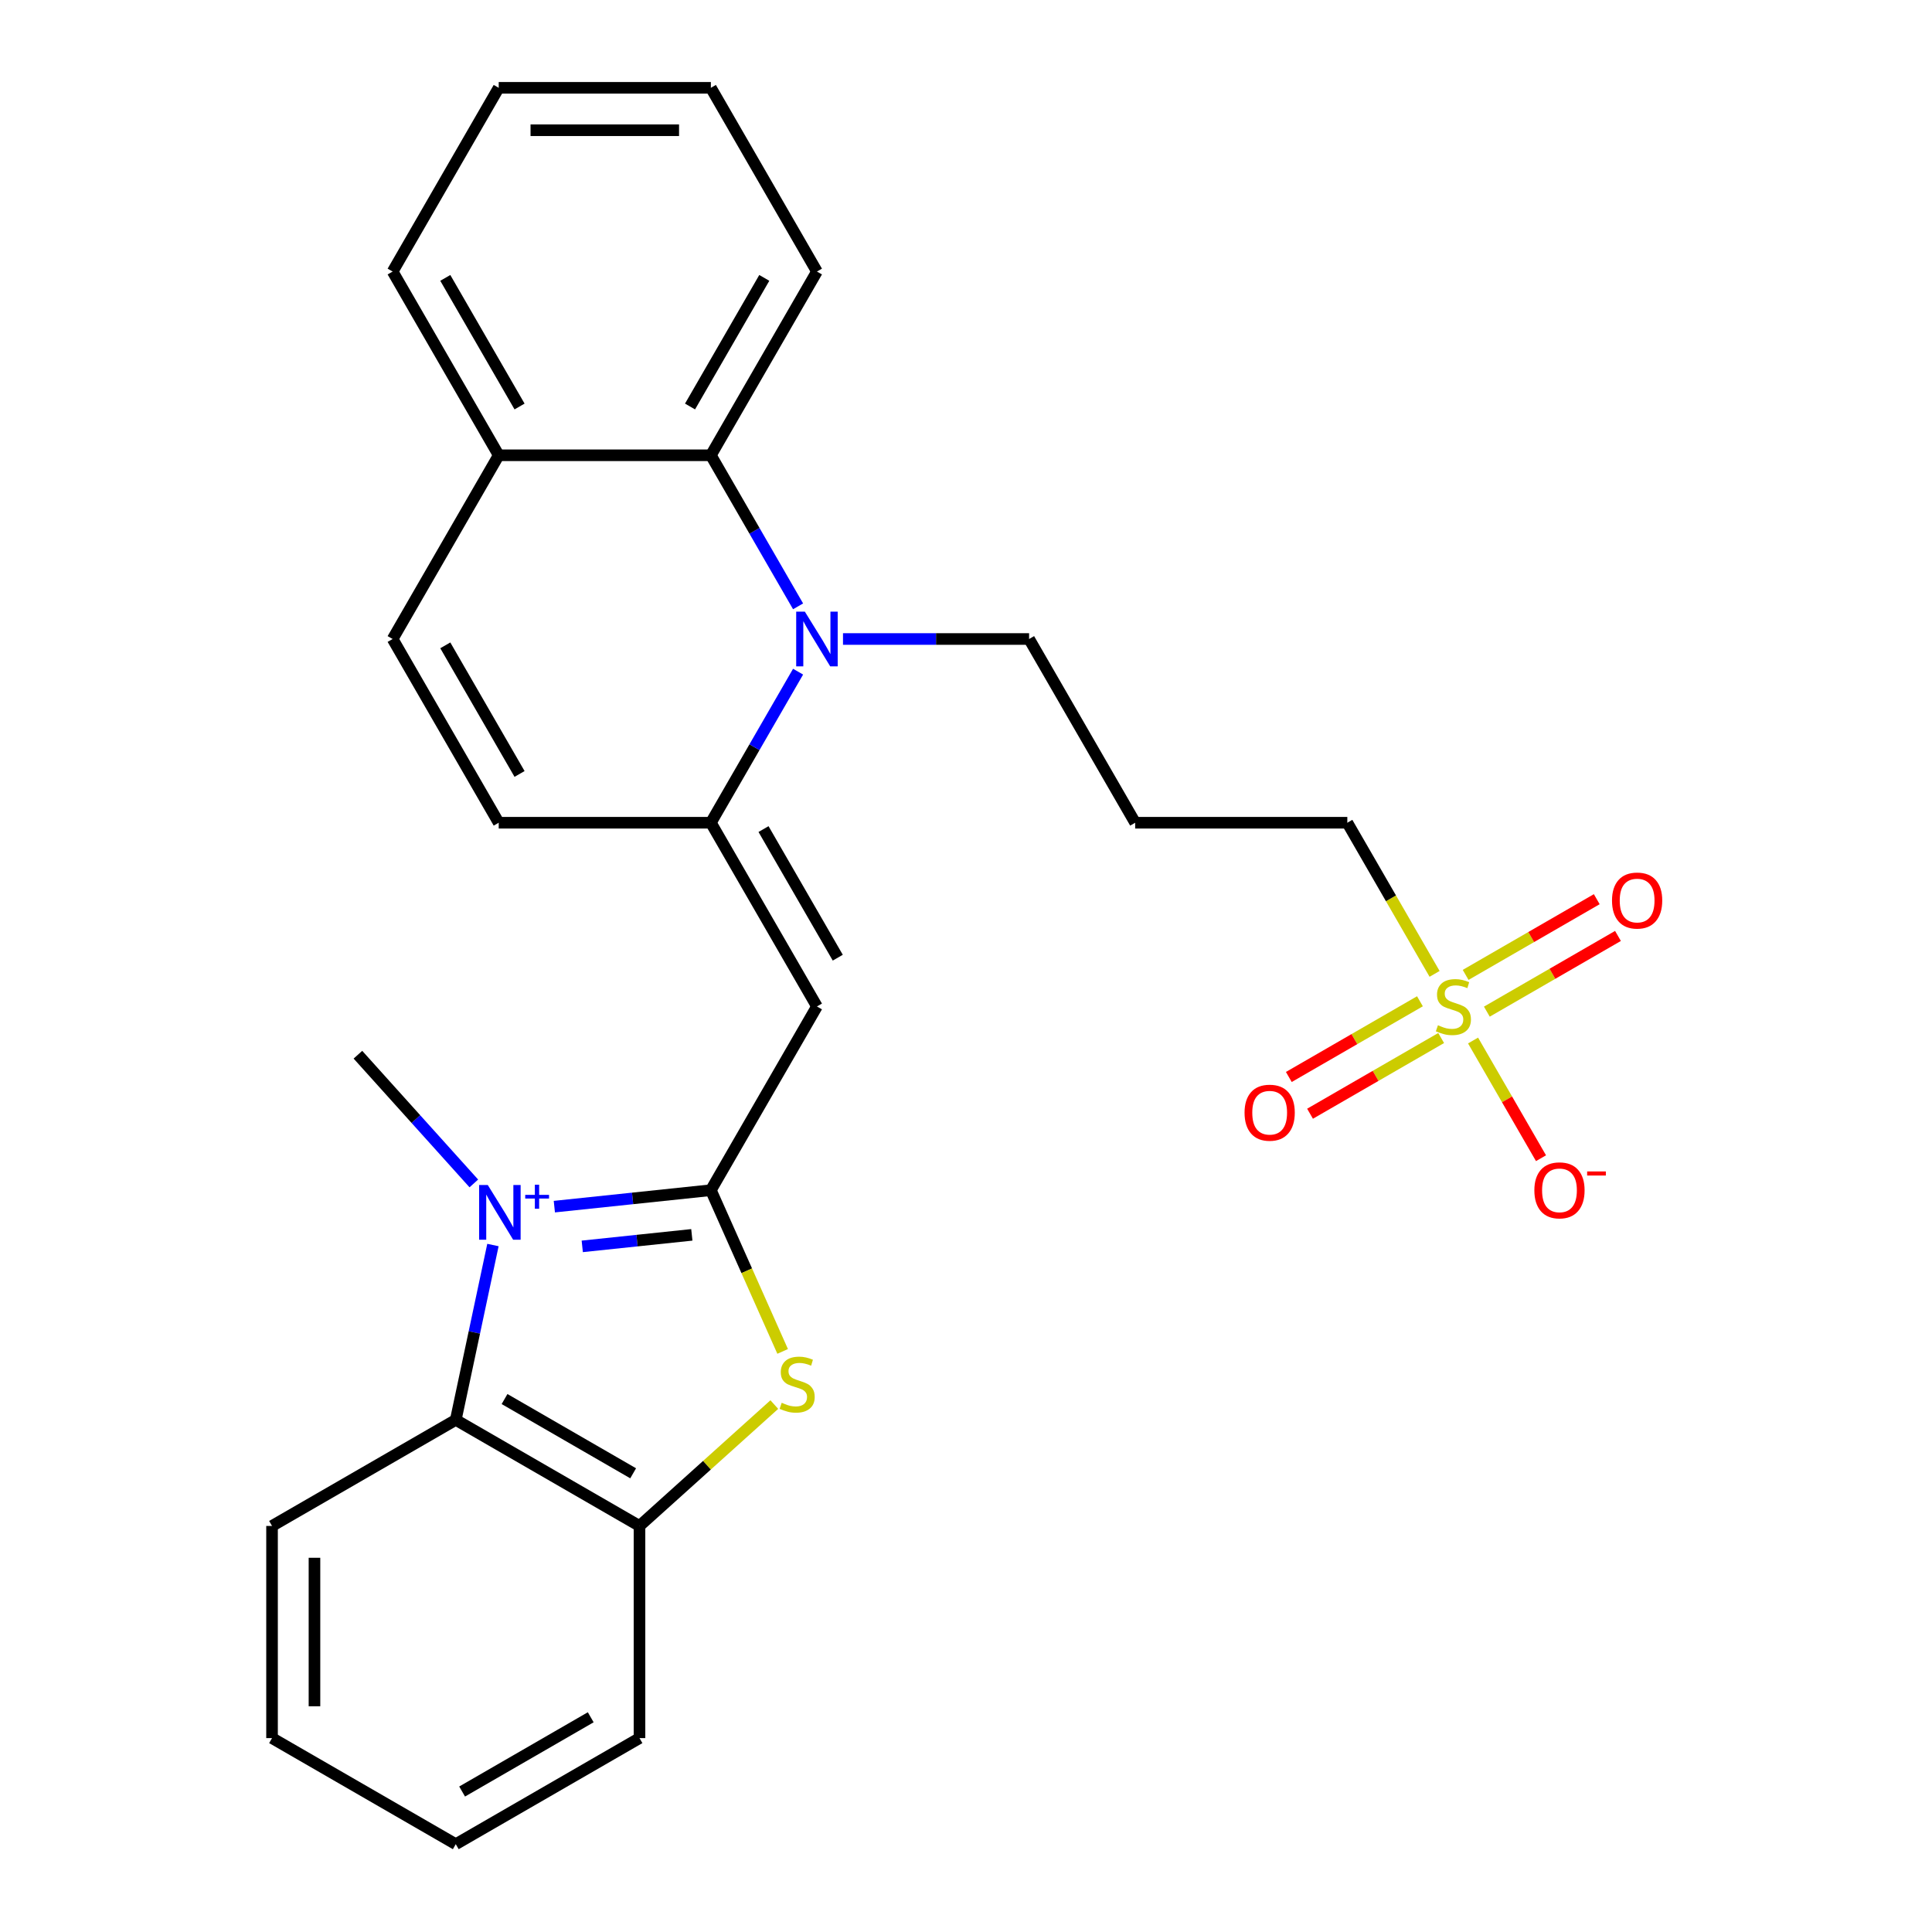 <?xml version='1.0' encoding='iso-8859-1'?>
<svg version='1.1' baseProfile='full'
              xmlns='http://www.w3.org/2000/svg'
                      xmlns:rdkit='http://www.rdkit.org/xml'
                      xmlns:xlink='http://www.w3.org/1999/xlink'
                  xml:space='preserve'
width='1000px' height='1000px' viewBox='0 0 1000 1000'>
<!-- END OF HEADER -->
<rect style='opacity:1.0;fill:#FFFFFF;stroke:none' width='1000' height='1000' x='0' y='0'> </rect>
<path class='bond-0' d='M 286.926,624.555 L 327.435,620.297' style='fill:none;fill-rule:evenodd;stroke:#0000FF;stroke-width:6px;stroke-linecap:butt;stroke-linejoin:miter;stroke-opacity:1' />
<path class='bond-0' d='M 327.435,620.297 L 367.944,616.039' style='fill:none;fill-rule:evenodd;stroke:#000000;stroke-width:6px;stroke-linecap:butt;stroke-linejoin:miter;stroke-opacity:1' />
<path class='bond-0' d='M 301.375,645.119 L 329.731,642.139' style='fill:none;fill-rule:evenodd;stroke:#0000FF;stroke-width:6px;stroke-linecap:butt;stroke-linejoin:miter;stroke-opacity:1' />
<path class='bond-0' d='M 329.731,642.139 L 358.087,639.158' style='fill:none;fill-rule:evenodd;stroke:#000000;stroke-width:6px;stroke-linecap:butt;stroke-linejoin:miter;stroke-opacity:1' />
<path class='bond-6' d='M 255.143,644.423 L 245.524,689.675' style='fill:none;fill-rule:evenodd;stroke:#0000FF;stroke-width:6px;stroke-linecap:butt;stroke-linejoin:miter;stroke-opacity:1' />
<path class='bond-6' d='M 245.524,689.675 L 235.906,734.927' style='fill:none;fill-rule:evenodd;stroke:#000000;stroke-width:6px;stroke-linecap:butt;stroke-linejoin:miter;stroke-opacity:1' />
<path class='bond-15' d='M 245.251,612.541 L 215.256,579.227' style='fill:none;fill-rule:evenodd;stroke:#0000FF;stroke-width:6px;stroke-linecap:butt;stroke-linejoin:miter;stroke-opacity:1' />
<path class='bond-15' d='M 215.256,579.227 L 185.26,545.914' style='fill:none;fill-rule:evenodd;stroke:#000000;stroke-width:6px;stroke-linecap:butt;stroke-linejoin:miter;stroke-opacity:1' />
<path class='bond-1' d='M 367.944,616.039 L 422.849,520.942' style='fill:none;fill-rule:evenodd;stroke:#000000;stroke-width:6px;stroke-linecap:butt;stroke-linejoin:miter;stroke-opacity:1' />
<path class='bond-5' d='M 367.944,616.039 L 386.521,657.765' style='fill:none;fill-rule:evenodd;stroke:#000000;stroke-width:6px;stroke-linecap:butt;stroke-linejoin:miter;stroke-opacity:1' />
<path class='bond-5' d='M 386.521,657.765 L 405.099,699.49' style='fill:none;fill-rule:evenodd;stroke:#CCCC00;stroke-width:6px;stroke-linecap:butt;stroke-linejoin:miter;stroke-opacity:1' />
<path class='bond-2' d='M 422.849,520.942 L 367.944,425.845' style='fill:none;fill-rule:evenodd;stroke:#000000;stroke-width:6px;stroke-linecap:butt;stroke-linejoin:miter;stroke-opacity:1' />
<path class='bond-2' d='M 433.632,495.696 L 395.199,429.128' style='fill:none;fill-rule:evenodd;stroke:#000000;stroke-width:6px;stroke-linecap:butt;stroke-linejoin:miter;stroke-opacity:1' />
<path class='bond-3' d='M 367.944,425.845 L 390.516,386.748' style='fill:none;fill-rule:evenodd;stroke:#000000;stroke-width:6px;stroke-linecap:butt;stroke-linejoin:miter;stroke-opacity:1' />
<path class='bond-3' d='M 390.516,386.748 L 413.088,347.652' style='fill:none;fill-rule:evenodd;stroke:#0000FF;stroke-width:6px;stroke-linecap:butt;stroke-linejoin:miter;stroke-opacity:1' />
<path class='bond-9' d='M 367.944,425.845 L 258.135,425.845' style='fill:none;fill-rule:evenodd;stroke:#000000;stroke-width:6px;stroke-linecap:butt;stroke-linejoin:miter;stroke-opacity:1' />
<path class='bond-8' d='M 413.088,313.842 L 390.516,274.746' style='fill:none;fill-rule:evenodd;stroke:#0000FF;stroke-width:6px;stroke-linecap:butt;stroke-linejoin:miter;stroke-opacity:1' />
<path class='bond-8' d='M 390.516,274.746 L 367.944,235.65' style='fill:none;fill-rule:evenodd;stroke:#000000;stroke-width:6px;stroke-linecap:butt;stroke-linejoin:miter;stroke-opacity:1' />
<path class='bond-17' d='M 436.334,330.747 L 484.496,330.747' style='fill:none;fill-rule:evenodd;stroke:#0000FF;stroke-width:6px;stroke-linecap:butt;stroke-linejoin:miter;stroke-opacity:1' />
<path class='bond-17' d='M 484.496,330.747 L 532.658,330.747' style='fill:none;fill-rule:evenodd;stroke:#000000;stroke-width:6px;stroke-linecap:butt;stroke-linejoin:miter;stroke-opacity:1' />
<path class='bond-4' d='M 742.539,504.077 L 719.955,464.961' style='fill:none;fill-rule:evenodd;stroke:#CCCC00;stroke-width:6px;stroke-linecap:butt;stroke-linejoin:miter;stroke-opacity:1' />
<path class='bond-4' d='M 719.955,464.961 L 697.371,425.845' style='fill:none;fill-rule:evenodd;stroke:#000000;stroke-width:6px;stroke-linecap:butt;stroke-linejoin:miter;stroke-opacity:1' />
<path class='bond-11' d='M 762.452,538.567 L 780.037,569.025' style='fill:none;fill-rule:evenodd;stroke:#CCCC00;stroke-width:6px;stroke-linecap:butt;stroke-linejoin:miter;stroke-opacity:1' />
<path class='bond-11' d='M 780.037,569.025 L 797.622,599.483' style='fill:none;fill-rule:evenodd;stroke:#FF0000;stroke-width:6px;stroke-linecap:butt;stroke-linejoin:miter;stroke-opacity:1' />
<path class='bond-13' d='M 769.592,523.624 L 803.526,504.033' style='fill:none;fill-rule:evenodd;stroke:#CCCC00;stroke-width:6px;stroke-linecap:butt;stroke-linejoin:miter;stroke-opacity:1' />
<path class='bond-13' d='M 803.526,504.033 L 837.46,484.441' style='fill:none;fill-rule:evenodd;stroke:#FF0000;stroke-width:6px;stroke-linecap:butt;stroke-linejoin:miter;stroke-opacity:1' />
<path class='bond-13' d='M 758.611,504.605 L 792.545,485.013' style='fill:none;fill-rule:evenodd;stroke:#CCCC00;stroke-width:6px;stroke-linecap:butt;stroke-linejoin:miter;stroke-opacity:1' />
<path class='bond-13' d='M 792.545,485.013 L 826.479,465.421' style='fill:none;fill-rule:evenodd;stroke:#FF0000;stroke-width:6px;stroke-linecap:butt;stroke-linejoin:miter;stroke-opacity:1' />
<path class='bond-14' d='M 734.96,518.26 L 701.026,537.851' style='fill:none;fill-rule:evenodd;stroke:#CCCC00;stroke-width:6px;stroke-linecap:butt;stroke-linejoin:miter;stroke-opacity:1' />
<path class='bond-14' d='M 701.026,537.851 L 667.092,557.443' style='fill:none;fill-rule:evenodd;stroke:#FF0000;stroke-width:6px;stroke-linecap:butt;stroke-linejoin:miter;stroke-opacity:1' />
<path class='bond-14' d='M 745.941,537.279 L 712.007,556.871' style='fill:none;fill-rule:evenodd;stroke:#CCCC00;stroke-width:6px;stroke-linecap:butt;stroke-linejoin:miter;stroke-opacity:1' />
<path class='bond-14' d='M 712.007,556.871 L 678.073,576.463' style='fill:none;fill-rule:evenodd;stroke:#FF0000;stroke-width:6px;stroke-linecap:butt;stroke-linejoin:miter;stroke-opacity:1' />
<path class='bond-27' d='M 400.782,727.003 L 365.893,758.417' style='fill:none;fill-rule:evenodd;stroke:#CCCC00;stroke-width:6px;stroke-linecap:butt;stroke-linejoin:miter;stroke-opacity:1' />
<path class='bond-27' d='M 365.893,758.417 L 331.003,789.832' style='fill:none;fill-rule:evenodd;stroke:#000000;stroke-width:6px;stroke-linecap:butt;stroke-linejoin:miter;stroke-opacity:1' />
<path class='bond-7' d='M 235.906,734.927 L 331.003,789.832' style='fill:none;fill-rule:evenodd;stroke:#000000;stroke-width:6px;stroke-linecap:butt;stroke-linejoin:miter;stroke-opacity:1' />
<path class='bond-7' d='M 261.151,724.143 L 327.72,762.577' style='fill:none;fill-rule:evenodd;stroke:#000000;stroke-width:6px;stroke-linecap:butt;stroke-linejoin:miter;stroke-opacity:1' />
<path class='bond-19' d='M 235.906,734.927 L 140.808,789.832' style='fill:none;fill-rule:evenodd;stroke:#000000;stroke-width:6px;stroke-linecap:butt;stroke-linejoin:miter;stroke-opacity:1' />
<path class='bond-21' d='M 331.003,789.832 L 331.003,899.641' style='fill:none;fill-rule:evenodd;stroke:#000000;stroke-width:6px;stroke-linecap:butt;stroke-linejoin:miter;stroke-opacity:1' />
<path class='bond-20' d='M 367.944,235.65 L 422.849,140.552' style='fill:none;fill-rule:evenodd;stroke:#000000;stroke-width:6px;stroke-linecap:butt;stroke-linejoin:miter;stroke-opacity:1' />
<path class='bond-20' d='M 357.16,210.404 L 395.593,143.836' style='fill:none;fill-rule:evenodd;stroke:#000000;stroke-width:6px;stroke-linecap:butt;stroke-linejoin:miter;stroke-opacity:1' />
<path class='bond-29' d='M 367.944,235.65 L 258.135,235.65' style='fill:none;fill-rule:evenodd;stroke:#000000;stroke-width:6px;stroke-linecap:butt;stroke-linejoin:miter;stroke-opacity:1' />
<path class='bond-10' d='M 258.135,425.845 L 203.23,330.747' style='fill:none;fill-rule:evenodd;stroke:#000000;stroke-width:6px;stroke-linecap:butt;stroke-linejoin:miter;stroke-opacity:1' />
<path class='bond-10' d='M 268.919,400.599 L 230.486,334.031' style='fill:none;fill-rule:evenodd;stroke:#000000;stroke-width:6px;stroke-linecap:butt;stroke-linejoin:miter;stroke-opacity:1' />
<path class='bond-12' d='M 203.23,330.747 L 258.135,235.65' style='fill:none;fill-rule:evenodd;stroke:#000000;stroke-width:6px;stroke-linecap:butt;stroke-linejoin:miter;stroke-opacity:1' />
<path class='bond-22' d='M 258.135,235.65 L 203.23,140.552' style='fill:none;fill-rule:evenodd;stroke:#000000;stroke-width:6px;stroke-linecap:butt;stroke-linejoin:miter;stroke-opacity:1' />
<path class='bond-22' d='M 268.919,210.404 L 230.486,143.836' style='fill:none;fill-rule:evenodd;stroke:#000000;stroke-width:6px;stroke-linecap:butt;stroke-linejoin:miter;stroke-opacity:1' />
<path class='bond-16' d='M 697.371,425.845 L 587.562,425.845' style='fill:none;fill-rule:evenodd;stroke:#000000;stroke-width:6px;stroke-linecap:butt;stroke-linejoin:miter;stroke-opacity:1' />
<path class='bond-18' d='M 532.658,330.747 L 587.562,425.845' style='fill:none;fill-rule:evenodd;stroke:#000000;stroke-width:6px;stroke-linecap:butt;stroke-linejoin:miter;stroke-opacity:1' />
<path class='bond-23' d='M 140.808,789.832 L 140.808,899.641' style='fill:none;fill-rule:evenodd;stroke:#000000;stroke-width:6px;stroke-linecap:butt;stroke-linejoin:miter;stroke-opacity:1' />
<path class='bond-23' d='M 162.77,806.303 L 162.77,883.17' style='fill:none;fill-rule:evenodd;stroke:#000000;stroke-width:6px;stroke-linecap:butt;stroke-linejoin:miter;stroke-opacity:1' />
<path class='bond-24' d='M 422.849,140.552 L 367.944,45.455' style='fill:none;fill-rule:evenodd;stroke:#000000;stroke-width:6px;stroke-linecap:butt;stroke-linejoin:miter;stroke-opacity:1' />
<path class='bond-28' d='M 331.003,899.641 L 235.906,954.545' style='fill:none;fill-rule:evenodd;stroke:#000000;stroke-width:6px;stroke-linecap:butt;stroke-linejoin:miter;stroke-opacity:1' />
<path class='bond-28' d='M 305.758,888.857 L 239.19,927.29' style='fill:none;fill-rule:evenodd;stroke:#000000;stroke-width:6px;stroke-linecap:butt;stroke-linejoin:miter;stroke-opacity:1' />
<path class='bond-26' d='M 203.23,140.552 L 258.135,45.455' style='fill:none;fill-rule:evenodd;stroke:#000000;stroke-width:6px;stroke-linecap:butt;stroke-linejoin:miter;stroke-opacity:1' />
<path class='bond-25' d='M 140.808,899.641 L 235.906,954.545' style='fill:none;fill-rule:evenodd;stroke:#000000;stroke-width:6px;stroke-linecap:butt;stroke-linejoin:miter;stroke-opacity:1' />
<path class='bond-30' d='M 367.944,45.455 L 258.135,45.455' style='fill:none;fill-rule:evenodd;stroke:#000000;stroke-width:6px;stroke-linecap:butt;stroke-linejoin:miter;stroke-opacity:1' />
<path class='bond-30' d='M 351.473,67.416 L 274.606,67.416' style='fill:none;fill-rule:evenodd;stroke:#000000;stroke-width:6px;stroke-linecap:butt;stroke-linejoin:miter;stroke-opacity:1' />
<path  class='atom-0' d='M 252.476 613.358
L 261.756 628.358
Q 262.676 629.838, 264.156 632.518
Q 265.636 635.198, 265.716 635.358
L 265.716 613.358
L 269.476 613.358
L 269.476 641.678
L 265.596 641.678
L 255.636 625.278
Q 254.476 623.358, 253.236 621.158
Q 252.036 618.958, 251.676 618.278
L 251.676 641.678
L 247.996 641.678
L 247.996 613.358
L 252.476 613.358
' fill='#0000FF'/>
<path  class='atom-0' d='M 271.852 618.462
L 276.842 618.462
L 276.842 613.209
L 279.06 613.209
L 279.06 618.462
L 284.181 618.462
L 284.181 620.363
L 279.06 620.363
L 279.06 625.643
L 276.842 625.643
L 276.842 620.363
L 271.852 620.363
L 271.852 618.462
' fill='#0000FF'/>
<path  class='atom-4' d='M 416.589 316.587
L 425.869 331.587
Q 426.789 333.067, 428.269 335.747
Q 429.749 338.427, 429.829 338.587
L 429.829 316.587
L 433.589 316.587
L 433.589 344.907
L 429.709 344.907
L 419.749 328.507
Q 418.589 326.587, 417.349 324.387
Q 416.149 322.187, 415.789 321.507
L 415.789 344.907
L 412.109 344.907
L 412.109 316.587
L 416.589 316.587
' fill='#0000FF'/>
<path  class='atom-5' d='M 744.276 530.662
Q 744.596 530.782, 745.916 531.342
Q 747.236 531.902, 748.676 532.262
Q 750.156 532.582, 751.596 532.582
Q 754.276 532.582, 755.836 531.302
Q 757.396 529.982, 757.396 527.702
Q 757.396 526.142, 756.596 525.182
Q 755.836 524.222, 754.636 523.702
Q 753.436 523.182, 751.436 522.582
Q 748.916 521.822, 747.396 521.102
Q 745.916 520.382, 744.836 518.862
Q 743.796 517.342, 743.796 514.782
Q 743.796 511.222, 746.196 509.022
Q 748.636 506.822, 753.436 506.822
Q 756.716 506.822, 760.436 508.382
L 759.516 511.462
Q 756.116 510.062, 753.556 510.062
Q 750.796 510.062, 749.276 511.222
Q 747.756 512.342, 747.796 514.302
Q 747.796 515.822, 748.556 516.742
Q 749.356 517.662, 750.476 518.182
Q 751.636 518.702, 753.556 519.302
Q 756.116 520.102, 757.636 520.902
Q 759.156 521.702, 760.236 523.342
Q 761.356 524.942, 761.356 527.702
Q 761.356 531.622, 758.716 533.742
Q 756.116 535.822, 751.756 535.822
Q 749.236 535.822, 747.316 535.262
Q 745.436 534.742, 743.196 533.822
L 744.276 530.662
' fill='#CCCC00'/>
<path  class='atom-6' d='M 404.607 726.075
Q 404.927 726.195, 406.247 726.755
Q 407.567 727.315, 409.007 727.675
Q 410.487 727.995, 411.927 727.995
Q 414.607 727.995, 416.167 726.715
Q 417.727 725.395, 417.727 723.115
Q 417.727 721.555, 416.927 720.595
Q 416.167 719.635, 414.967 719.115
Q 413.767 718.595, 411.767 717.995
Q 409.247 717.235, 407.727 716.515
Q 406.247 715.795, 405.167 714.275
Q 404.127 712.755, 404.127 710.195
Q 404.127 706.635, 406.527 704.435
Q 408.967 702.235, 413.767 702.235
Q 417.047 702.235, 420.767 703.795
L 419.847 706.875
Q 416.447 705.475, 413.887 705.475
Q 411.127 705.475, 409.607 706.635
Q 408.087 707.755, 408.127 709.715
Q 408.127 711.235, 408.887 712.155
Q 409.687 713.075, 410.807 713.595
Q 411.967 714.115, 413.887 714.715
Q 416.447 715.515, 417.967 716.315
Q 419.487 717.115, 420.567 718.755
Q 421.687 720.355, 421.687 723.115
Q 421.687 727.035, 419.047 729.155
Q 416.447 731.235, 412.087 731.235
Q 409.567 731.235, 407.647 730.675
Q 405.767 730.155, 403.527 729.235
L 404.607 726.075
' fill='#CCCC00'/>
<path  class='atom-12' d='M 794.181 616.119
Q 794.181 609.319, 797.541 605.519
Q 800.901 601.719, 807.181 601.719
Q 813.461 601.719, 816.821 605.519
Q 820.181 609.319, 820.181 616.119
Q 820.181 622.999, 816.781 626.919
Q 813.381 630.799, 807.181 630.799
Q 800.941 630.799, 797.541 626.919
Q 794.181 623.039, 794.181 616.119
M 807.181 627.599
Q 811.501 627.599, 813.821 624.719
Q 816.181 621.799, 816.181 616.119
Q 816.181 610.559, 813.821 607.759
Q 811.501 604.919, 807.181 604.919
Q 802.861 604.919, 800.501 607.719
Q 798.181 610.519, 798.181 616.119
Q 798.181 621.839, 800.501 624.719
Q 802.861 627.599, 807.181 627.599
' fill='#FF0000'/>
<path  class='atom-12' d='M 821.501 606.342
L 831.189 606.342
L 831.189 608.454
L 821.501 608.454
L 821.501 606.342
' fill='#FF0000'/>
<path  class='atom-14' d='M 834.373 466.117
Q 834.373 459.317, 837.733 455.517
Q 841.093 451.717, 847.373 451.717
Q 853.653 451.717, 857.013 455.517
Q 860.373 459.317, 860.373 466.117
Q 860.373 472.997, 856.973 476.917
Q 853.573 480.797, 847.373 480.797
Q 841.133 480.797, 837.733 476.917
Q 834.373 473.037, 834.373 466.117
M 847.373 477.597
Q 851.693 477.597, 854.013 474.717
Q 856.373 471.797, 856.373 466.117
Q 856.373 460.557, 854.013 457.757
Q 851.693 454.917, 847.373 454.917
Q 843.053 454.917, 840.693 457.717
Q 838.373 460.517, 838.373 466.117
Q 838.373 471.837, 840.693 474.717
Q 843.053 477.597, 847.373 477.597
' fill='#FF0000'/>
<path  class='atom-15' d='M 644.178 575.927
Q 644.178 569.127, 647.538 565.327
Q 650.898 561.527, 657.178 561.527
Q 663.458 561.527, 666.818 565.327
Q 670.178 569.127, 670.178 575.927
Q 670.178 582.807, 666.778 586.727
Q 663.378 590.607, 657.178 590.607
Q 650.938 590.607, 647.538 586.727
Q 644.178 582.847, 644.178 575.927
M 657.178 587.407
Q 661.498 587.407, 663.818 584.527
Q 666.178 581.607, 666.178 575.927
Q 666.178 570.367, 663.818 567.567
Q 661.498 564.727, 657.178 564.727
Q 652.858 564.727, 650.498 567.527
Q 648.178 570.327, 648.178 575.927
Q 648.178 581.647, 650.498 584.527
Q 652.858 587.407, 657.178 587.407
' fill='#FF0000'/>
</svg>
